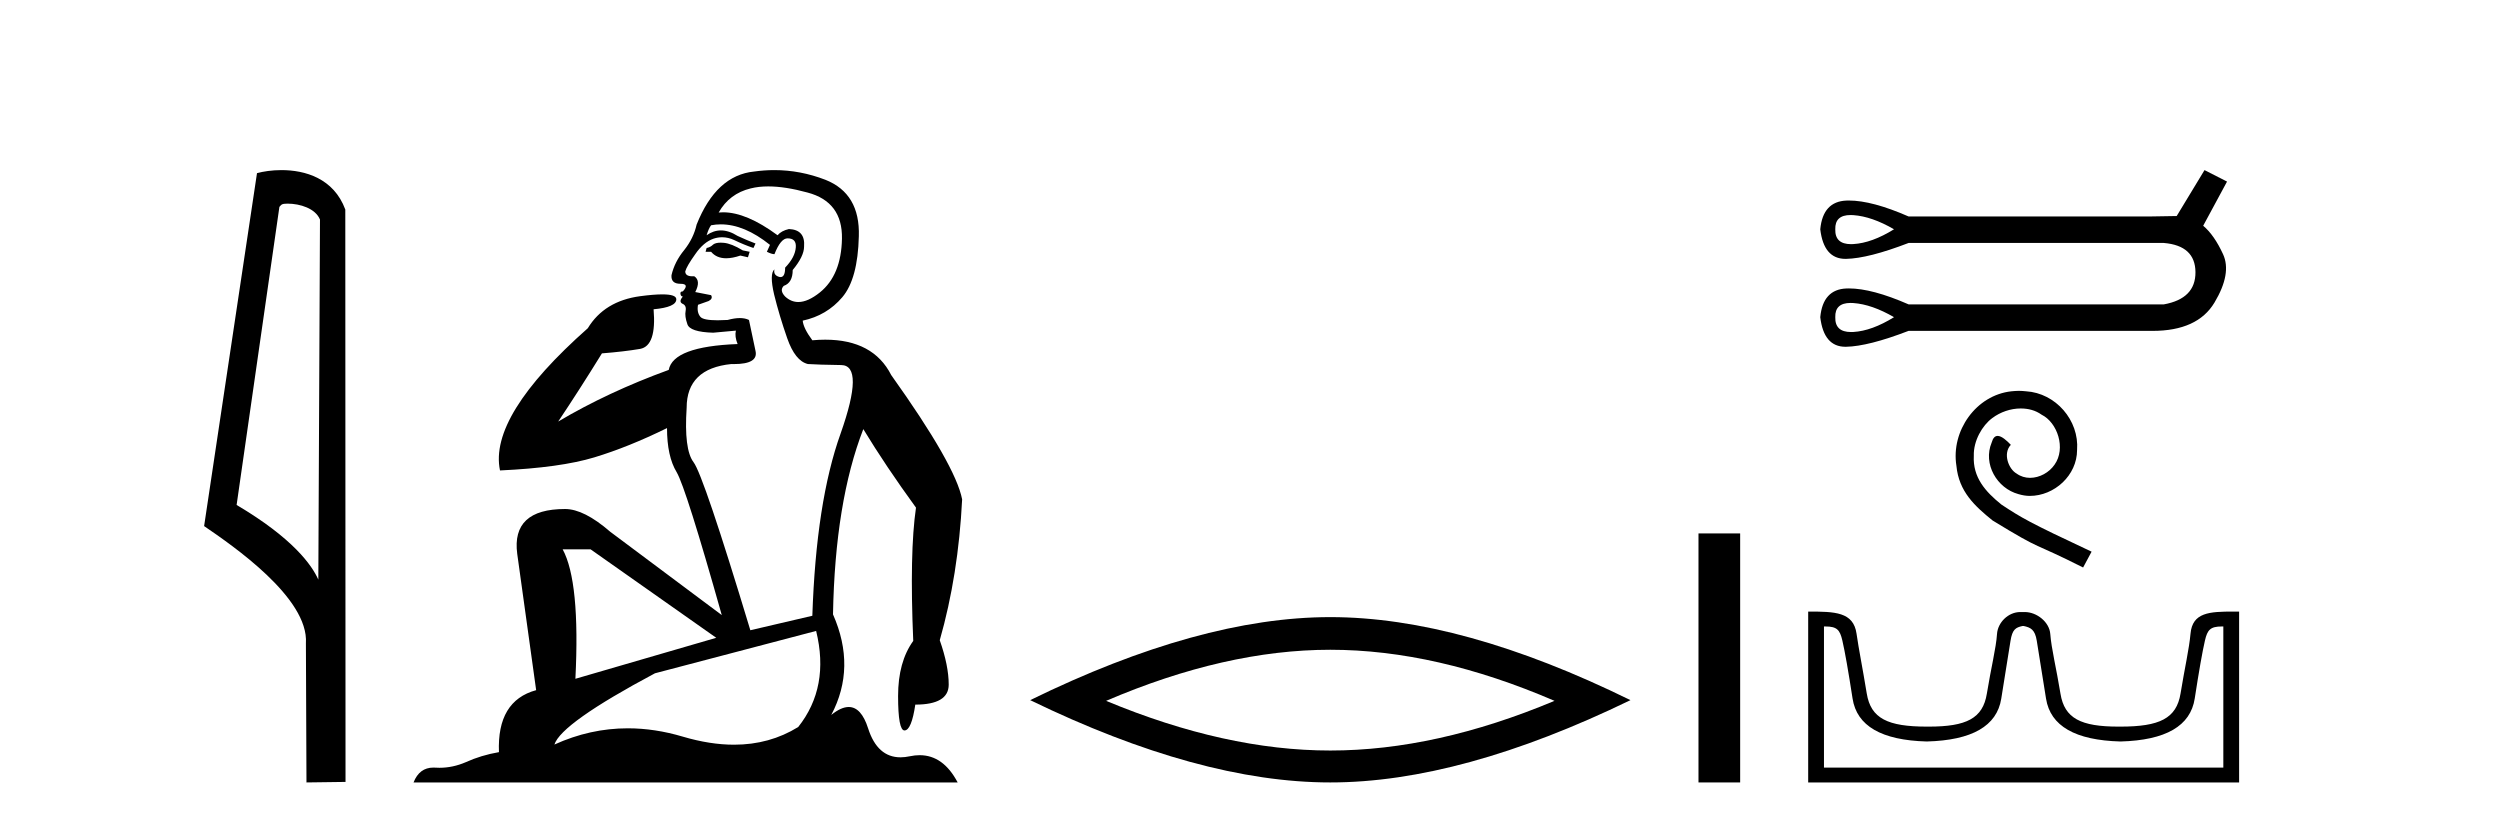 <?xml version='1.0' encoding='UTF-8' standalone='yes'?><svg xmlns='http://www.w3.org/2000/svg' xmlns:xlink='http://www.w3.org/1999/xlink' width='124.0' height='41.0' ><path d='M 14.259 10.1 C 14.884 10.1 15.648 10.34 15.871 10.89 L 15.789 28.751 L 15.789 28.751 C 15.473 28.034 14.531 26.699 11.736 25.046 L 13.858 10.263 C 13.958 10.157 13.955 10.1 14.259 10.1 ZM 15.789 28.751 L 15.789 28.751 C 15.789 28.751 15.789 28.751 15.789 28.751 L 15.789 28.751 L 15.789 28.751 ZM 13.962 8.437 C 13.484 8.437 13.053 8.505 12.747 8.588 L 10.124 26.094 C 11.512 27.044 15.325 29.648 15.173 31.91 L 15.201 38.809 L 17.138 38.783 L 17.127 10.393 C 16.551 8.837 15.12 8.437 13.962 8.437 Z' style='fill:#000000;stroke:none' /><path d='M 35.746 12.036 Q 35.492 12.036 35.373 12.129 Q 35.236 12.266 35.048 12.3 L 34.997 12.488 L 35.27 12.488 Q 35.54 12.81 36.018 12.81 Q 36.327 12.81 36.722 12.676 L 37.098 12.761 L 37.183 12.488 L 36.842 12.419 Q 36.278 12.078 35.902 12.044 Q 35.819 12.036 35.746 12.036 ZM 38.105 9.246 Q 38.944 9.246 40.053 9.55 Q 41.795 10.011 41.761 11.839 Q 41.727 13.649 40.668 14.503 Q 40.074 14.98 39.597 14.98 Q 39.237 14.98 38.943 14.708 Q 38.652 14.401 38.874 14.179 Q 39.318 14.025 39.318 13.393 Q 39.882 12.71 39.882 12.232 Q 39.95 11.395 39.131 11.36 Q 38.755 11.446 38.567 11.668 Q 37.024 10.53 35.865 10.53 Q 35.754 10.53 35.646 10.541 L 35.646 10.541 Q 36.176 9.601 37.235 9.345 Q 37.626 9.246 38.105 9.246 ZM 35.752 11.128 Q 36.919 11.128 38.191 12.146 L 38.037 12.488 Q 38.276 12.607 38.413 12.607 Q 38.721 11.822 39.062 11.822 Q 39.506 11.822 39.472 12.266 Q 39.438 12.761 38.943 13.274 Q 38.943 13.743 38.715 13.743 Q 38.685 13.743 38.652 13.735 Q 38.345 13.649 38.413 13.359 L 38.413 13.359 Q 38.157 13.581 38.396 14.606 Q 38.652 15.648 39.045 16.775 Q 39.438 17.902 40.07 18.056 Q 40.565 18.09 41.727 18.107 Q 42.888 18.124 41.693 21.506 Q 40.48 24.888 40.292 30.542 L 37.217 31.26 Q 34.894 23.573 34.399 22.924 Q 33.921 22.292 34.058 20.225 Q 34.058 18.278 36.278 18.056 Q 36.342 18.058 36.403 18.058 Q 37.62 18.058 37.474 17.407 Q 37.337 16.741 37.149 15.87 Q 36.961 15.776 36.696 15.776 Q 36.432 15.776 36.09 15.87 Q 35.817 15.886 35.597 15.886 Q 34.884 15.886 34.741 15.716 Q 34.553 15.494 34.621 15.118 L 35.151 14.93 Q 35.373 14.811 35.27 14.64 L 34.485 14.486 Q 34.775 13.923 34.433 13.701 Q 34.384 13.704 34.34 13.704 Q 33.989 13.704 33.989 13.461 Q 34.058 13.205 34.485 12.607 Q 34.894 12.01 35.39 11.839 Q 35.603 11.768 35.817 11.768 Q 36.116 11.768 36.415 11.907 Q 36.91 12.146 37.371 12.3 L 37.474 12.078 Q 37.064 11.924 36.585 11.702 Q 36.153 11.429 35.757 11.429 Q 35.387 11.429 35.048 11.668 Q 35.151 11.326 35.27 11.173 Q 35.509 11.128 35.752 11.128 ZM 29.292 27.246 L 35.526 31.635 L 28.54 33.668 Q 28.78 28.851 27.908 27.246 ZM 40.48 31.294 Q 41.163 34.078 39.592 36.059 Q 38.174 36.937 36.409 36.937 Q 35.218 36.937 33.87 36.538 Q 32.48 36.124 31.141 36.124 Q 29.27 36.124 27.498 36.93 Q 27.84 35.871 32.486 33.395 L 40.48 31.294 ZM 38.405 8.437 Q 37.908 8.437 37.405 8.508 Q 35.526 8.696 34.553 11.138 Q 34.399 11.822 33.938 12.402 Q 33.46 12.983 33.306 13.649 Q 33.272 14.076 33.75 14.076 Q 34.211 14.076 33.87 14.452 Q 33.733 14.452 33.75 14.572 Q 33.767 14.708 33.87 14.708 Q 33.648 14.965 33.853 15.067 Q 34.058 15.152 34.006 15.426 Q 33.955 15.682 34.092 16.075 Q 34.211 16.468 35.373 16.502 L 36.5 16.399 L 36.5 16.399 Q 36.432 16.69 36.585 17.065 Q 33.391 17.185 33.169 18.347 Q 30.163 19.44 27.686 20.909 Q 28.728 19.354 29.856 17.527 Q 30.949 17.441 31.752 17.305 Q 32.571 17.151 32.418 15.34 Q 33.545 15.238 33.545 14.845 Q 33.545 14.601 32.852 14.601 Q 32.43 14.601 31.752 14.691 Q 29.975 14.93 29.155 16.28 Q 24.236 20.635 24.8 23.334 Q 27.789 23.197 29.48 22.685 Q 31.171 22.173 33.084 21.233 Q 33.084 22.634 33.562 23.42 Q 34.023 24.205 35.8 30.508 L 30.266 26.374 Q 28.967 25.247 28.028 25.247 Q 25.363 25.247 25.654 27.468 L 26.593 34.232 Q 24.646 34.761 24.748 37.306 Q 23.86 37.46 23.109 37.802 Q 22.46 38.082 21.798 38.082 Q 21.693 38.082 21.589 38.075 Q 21.541 38.072 21.496 38.072 Q 20.801 38.072 20.512 38.809 L 47.5 38.809 Q 46.788 37.457 45.614 37.457 Q 45.379 37.457 45.126 37.511 Q 44.883 37.563 44.665 37.563 Q 43.518 37.563 43.059 36.128 Q 42.72 35.067 42.097 35.067 Q 41.717 35.067 41.231 35.461 Q 42.478 33.104 41.317 30.474 Q 41.419 24.888 42.82 21.284 Q 43.93 23.112 45.433 25.179 Q 45.109 27.399 45.297 31.789 Q 44.545 32.831 44.545 34.522 Q 44.545 36.23 44.863 36.23 Q 44.866 36.23 44.87 36.23 Q 45.211 36.213 45.399 34.949 Q 47.056 34.949 47.056 33.958 Q 47.056 33.019 46.612 31.755 Q 47.534 28.527 47.722 24.769 Q 47.398 23.078 44.204 18.603 Q 43.311 16.848 40.932 16.848 Q 40.624 16.848 40.292 16.878 Q 39.848 16.28 39.814 15.904 Q 41.009 15.648 41.778 14.742 Q 42.547 13.837 42.598 11.719 Q 42.666 9.601 40.941 8.918 Q 39.695 8.437 38.405 8.437 Z' style='fill:#000000;stroke:none' /><path d='M 65.983 32.228 Q 71.227 32.228 77.104 34.762 Q 71.227 37.226 65.983 37.226 Q 60.775 37.226 54.863 34.762 Q 60.775 32.228 65.983 32.228 ZM 65.983 30.609 Q 59.508 30.609 51.097 34.727 Q 59.508 38.809 65.983 38.809 Q 72.459 38.809 80.87 34.727 Q 72.494 30.609 65.983 30.609 Z' style='fill:#000000;stroke:none' /><path d='M 84.245 26.458 L 84.245 38.809 L 86.312 38.809 L 86.312 26.458 Z' style='fill:#000000;stroke:none' /><path d='M 91.788 10.666 Q 91.855 10.666 91.928 10.671 Q 92.848 10.737 93.943 11.372 Q 92.848 12.051 91.928 12.106 Q 91.868 12.11 91.812 12.11 Q 91.009 12.11 91.03 11.372 Q 91.01 10.666 91.788 10.666 ZM 91.788 15.026 Q 91.855 15.026 91.928 15.031 Q 92.848 15.097 93.943 15.732 Q 92.848 16.411 91.928 16.466 Q 91.868 16.469 91.812 16.469 Q 91.009 16.469 91.03 15.732 Q 91.01 15.026 91.788 15.026 ZM 109.344 8.437 L 107.964 10.715 Q 107.81 10.715 106.627 10.737 L 94.666 10.737 Q 92.856 9.946 91.707 9.946 Q 91.647 9.946 91.588 9.948 Q 90.416 9.992 90.285 11.372 Q 90.458 12.84 91.535 12.84 Q 91.55 12.84 91.566 12.84 Q 92.673 12.818 94.666 12.051 L 107.328 12.051 Q 108.884 12.183 108.895 13.497 Q 108.906 14.812 107.328 15.097 L 94.666 15.097 Q 92.856 14.306 91.707 14.306 Q 91.647 14.306 91.588 14.308 Q 90.416 14.352 90.285 15.732 Q 90.458 17.2 91.535 17.2 Q 91.55 17.2 91.566 17.2 Q 92.673 17.178 94.666 16.411 L 106.627 16.411 Q 106.696 16.412 106.764 16.412 Q 108.997 16.412 109.837 15.009 Q 110.702 13.563 110.264 12.61 Q 109.826 11.657 109.278 11.197 L 110.461 9.006 L 109.344 8.437 Z' style='fill:#000000;stroke:none' /><path d='M 100.136 19.386 C 100.014 19.386 99.892 19.397 99.771 19.408 C 98.011 19.596 96.761 21.377 97.038 23.103 C 97.159 24.387 97.956 25.106 98.83 25.814 C 101.43 27.407 100.7 26.821 103.322 28.148 L 103.743 27.363 C 100.622 25.902 100.246 25.67 99.273 25.028 C 98.476 24.387 97.845 23.678 97.901 22.605 C 97.879 21.864 98.321 21.101 98.819 20.735 C 99.217 20.437 99.726 20.26 100.224 20.26 C 100.6 20.26 100.954 20.348 101.264 20.569 C 102.05 20.957 102.481 22.24 101.906 23.048 C 101.64 23.435 101.165 23.701 100.689 23.701 C 100.457 23.701 100.224 23.634 100.025 23.49 C 99.627 23.269 99.328 22.495 99.737 22.063 C 99.549 21.864 99.284 21.621 99.085 21.621 C 98.952 21.621 98.852 21.72 98.786 21.952 C 98.343 23.015 99.051 24.221 100.114 24.508 C 100.302 24.564 100.49 24.597 100.678 24.597 C 101.895 24.597 103.023 23.579 103.023 22.318 C 103.134 20.846 101.961 19.496 100.49 19.408 C 100.379 19.397 100.257 19.386 100.136 19.386 Z' style='fill:#000000;stroke:none' /><path d='M 100.373 31.049 C 100.717 31.124 100.934 31.221 101.024 31.782 C 101.114 32.344 101.267 33.301 101.484 34.656 C 101.701 36.011 102.932 36.718 105.177 36.778 C 107.423 36.718 108.65 36.007 108.859 34.645 C 109.069 33.283 109.237 32.325 109.365 31.771 C 109.486 31.241 109.635 31.073 110.2 31.073 C 110.225 31.073 110.251 31.073 110.277 31.073 L 110.277 38.072 L 90.469 38.072 L 90.469 31.073 C 90.495 31.073 90.521 31.073 90.546 31.073 C 91.111 31.073 91.26 31.241 91.381 31.771 C 91.509 32.325 91.677 33.283 91.887 34.645 C 92.096 36.007 93.323 36.718 95.569 36.778 C 97.814 36.718 99.045 36.011 99.262 34.656 C 99.479 33.301 99.632 32.344 99.722 31.782 C 99.812 31.221 99.973 31.124 100.318 31.049 ZM 110.79 30.334 C 109.597 30.334 108.743 30.371 108.649 31.434 C 108.584 32.176 108.357 33.156 108.155 34.398 C 107.953 35.64 107.108 36.04 105.177 36.04 C 105.143 36.04 105.108 36.04 105.074 36.04 C 103.216 36.04 102.398 35.636 102.2 34.409 C 101.997 33.159 101.747 32.167 101.694 31.446 C 101.652 30.855 101.027 30.357 100.428 30.357 L 100.207 30.357 C 99.608 30.357 99.088 30.878 99.052 31.446 C 99.008 32.135 98.749 33.159 98.547 34.409 C 98.348 35.636 97.53 36.04 95.672 36.04 C 95.638 36.04 95.603 36.04 95.569 36.04 C 93.638 36.04 92.793 35.64 92.591 34.398 C 92.389 33.156 92.189 32.173 92.085 31.434 C 91.932 30.345 91.004 30.334 89.686 30.334 L 89.686 38.809 L 111.06 38.809 L 111.06 30.334 C 110.968 30.334 110.878 30.334 110.79 30.334 Z' style='fill:#000000;stroke:none' /></svg>